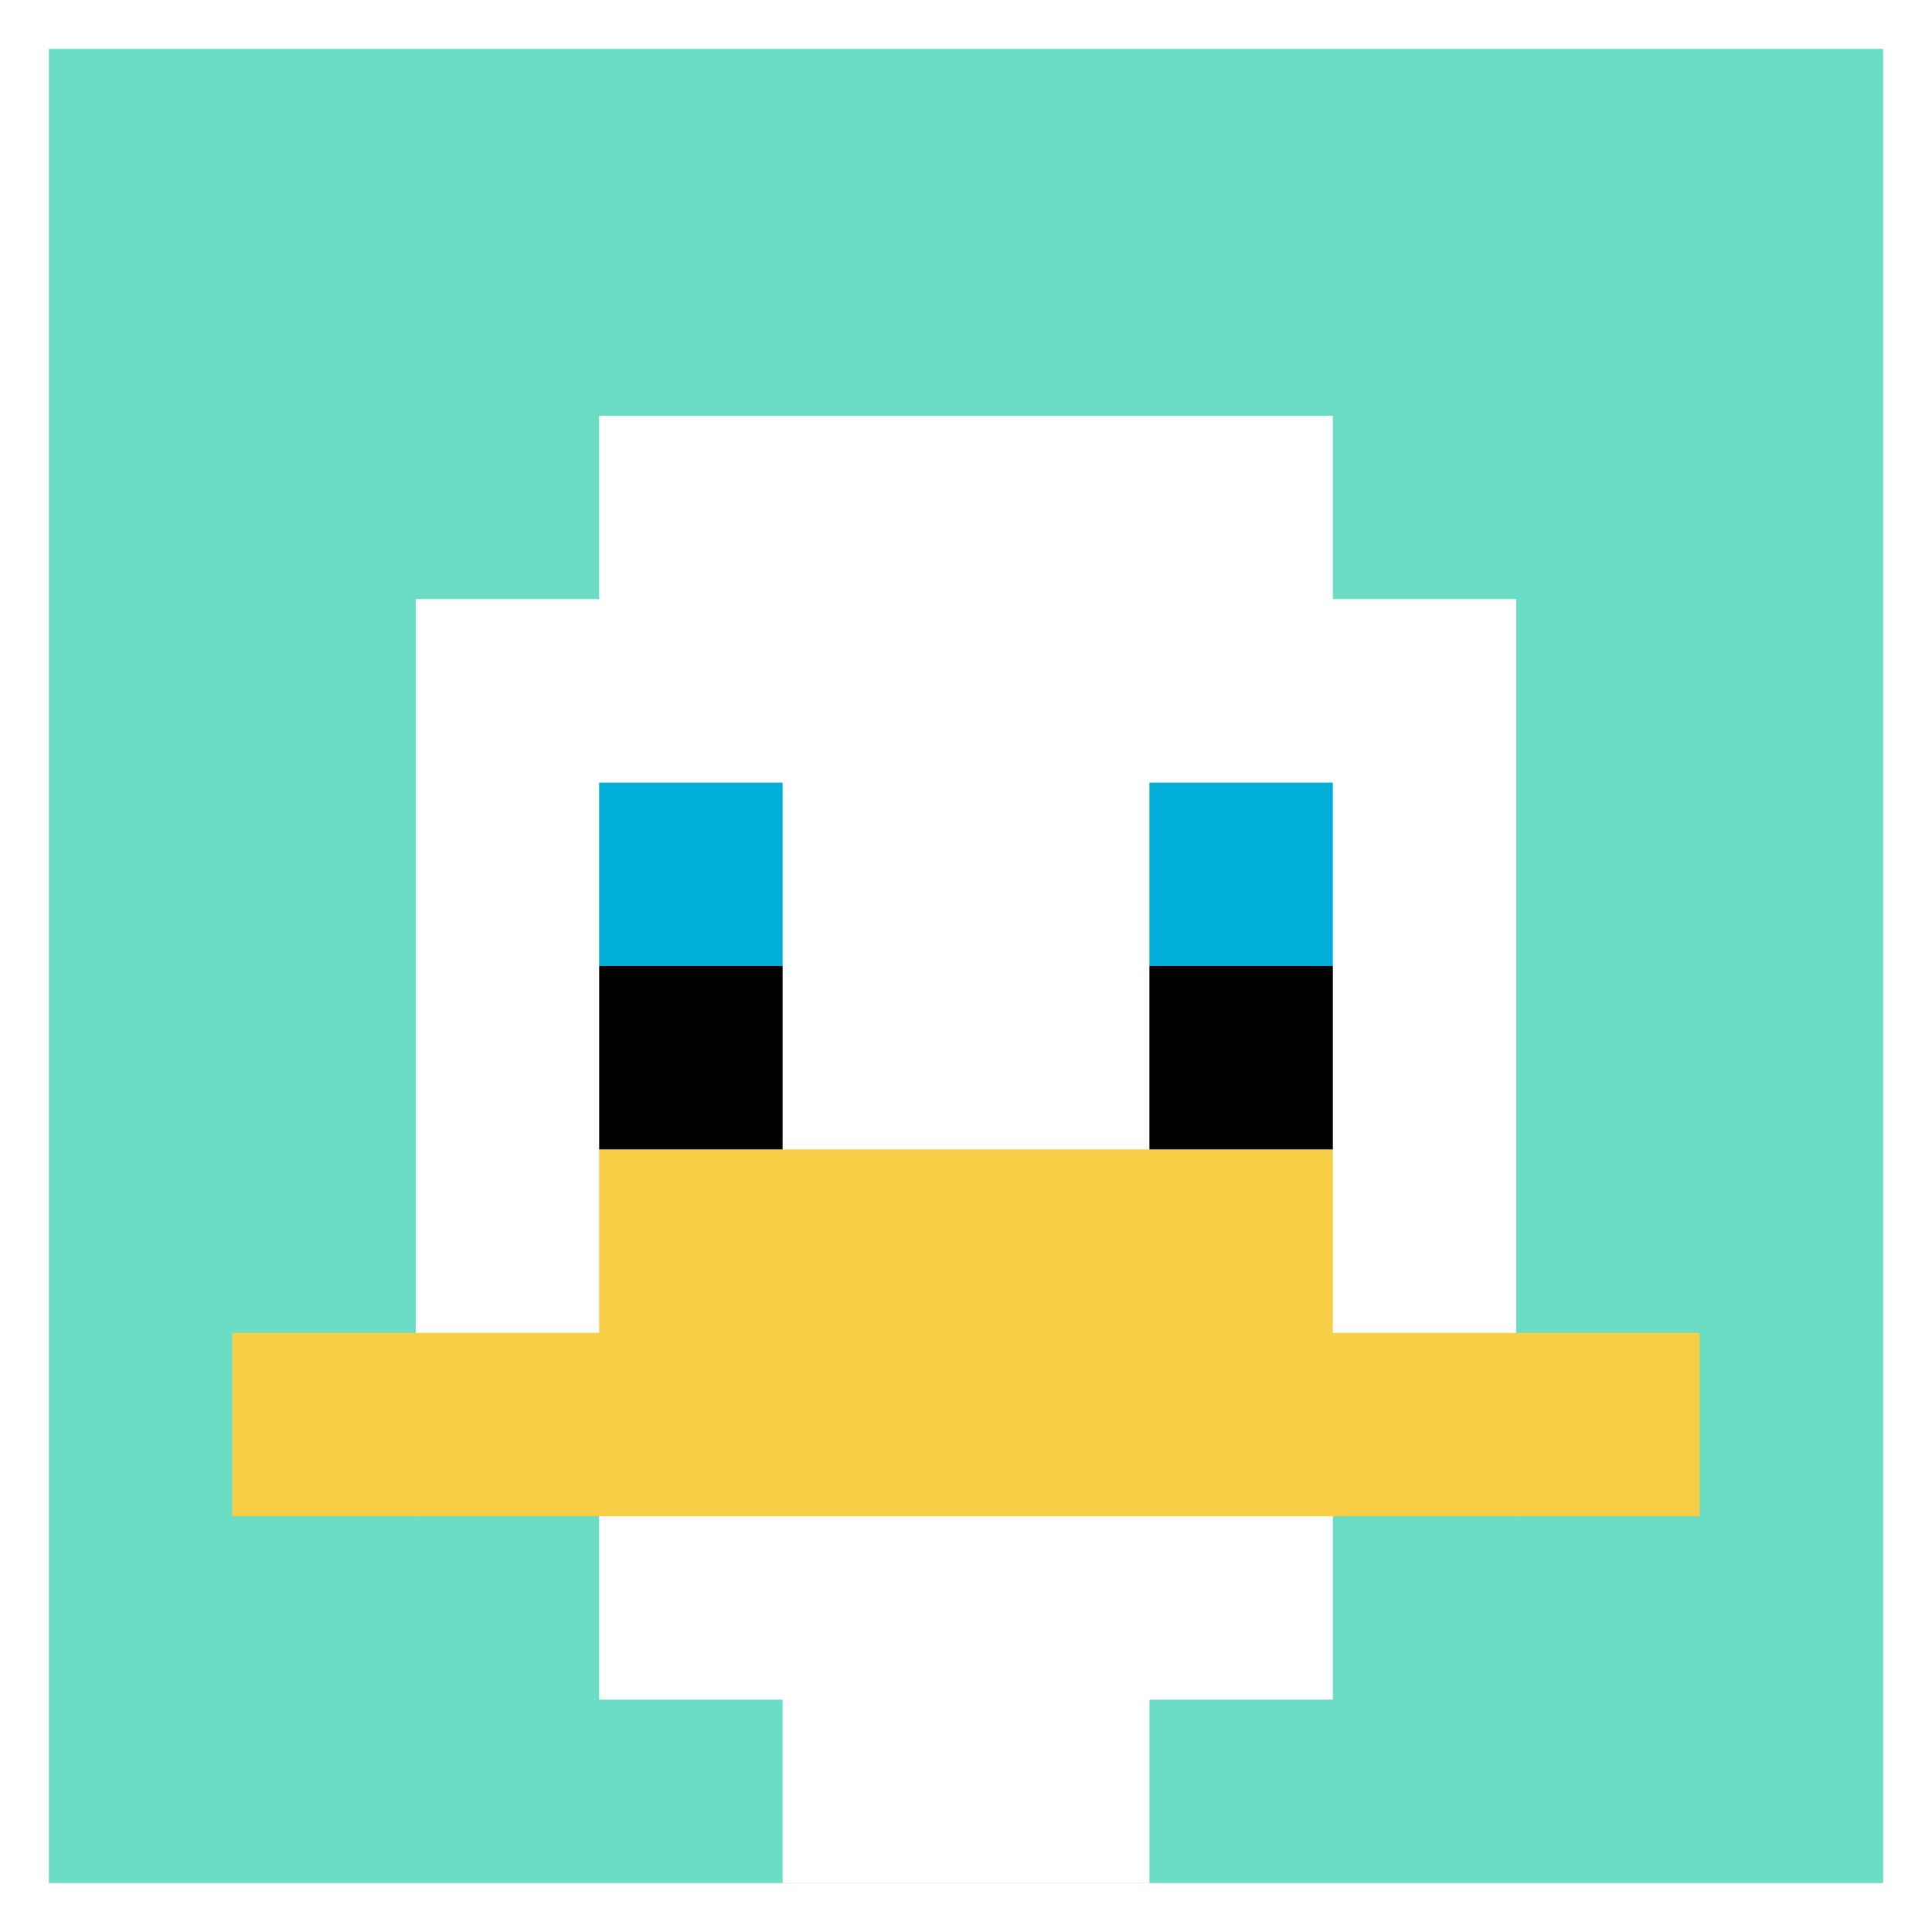 <svg xmlns="http://www.w3.org/2000/svg" version="1.1" width="711" height="711"><title>'goose-pfp-491205' by Dmitri Cherniak</title><desc>seed=491205
backgroundColor=#ffffff
padding=100
innerPadding=18
timeout=200
dimension=1
border=false
Save=function(){return n.handleSave()}
frame=172

Rendered at Sun Sep 15 2024 22:25:13 GMT+0800 (中国标准时间)
Generated in &lt;1ms
</desc><defs></defs><rect width="100%" height="100%" fill="#ffffff"></rect><g><g id="0-0"><rect x="18" y="18" height="675" width="675" fill="#6BDCC5"></rect><g><rect id="18-18-3-2-4-7" x="220.5" y="153" width="270" height="472.5" fill="#ffffff"></rect><rect id="18-18-2-3-6-5" x="153" y="220.5" width="405" height="337.5" fill="#ffffff"></rect><rect id="18-18-4-8-2-2" x="288" y="558" width="135" height="135" fill="#ffffff"></rect><rect id="18-18-1-7-8-1" x="85.5" y="490.5" width="540" height="67.5" fill="#F7CF46"></rect><rect id="18-18-3-6-4-2" x="220.5" y="423" width="270" height="135" fill="#F7CF46"></rect><rect id="18-18-3-4-1-1" x="220.5" y="288" width="67.5" height="67.5" fill="#00AFD7"></rect><rect id="18-18-6-4-1-1" x="423" y="288" width="67.5" height="67.5" fill="#00AFD7"></rect><rect id="18-18-3-5-1-1" x="220.5" y="355.5" width="67.5" height="67.5" fill="#000000"></rect><rect id="18-18-6-5-1-1" x="423" y="355.5" width="67.5" height="67.5" fill="#000000"></rect></g><rect x="18" y="18" stroke="white" stroke-width="0" height="675" width="675" fill="none"></rect></g></g></svg>